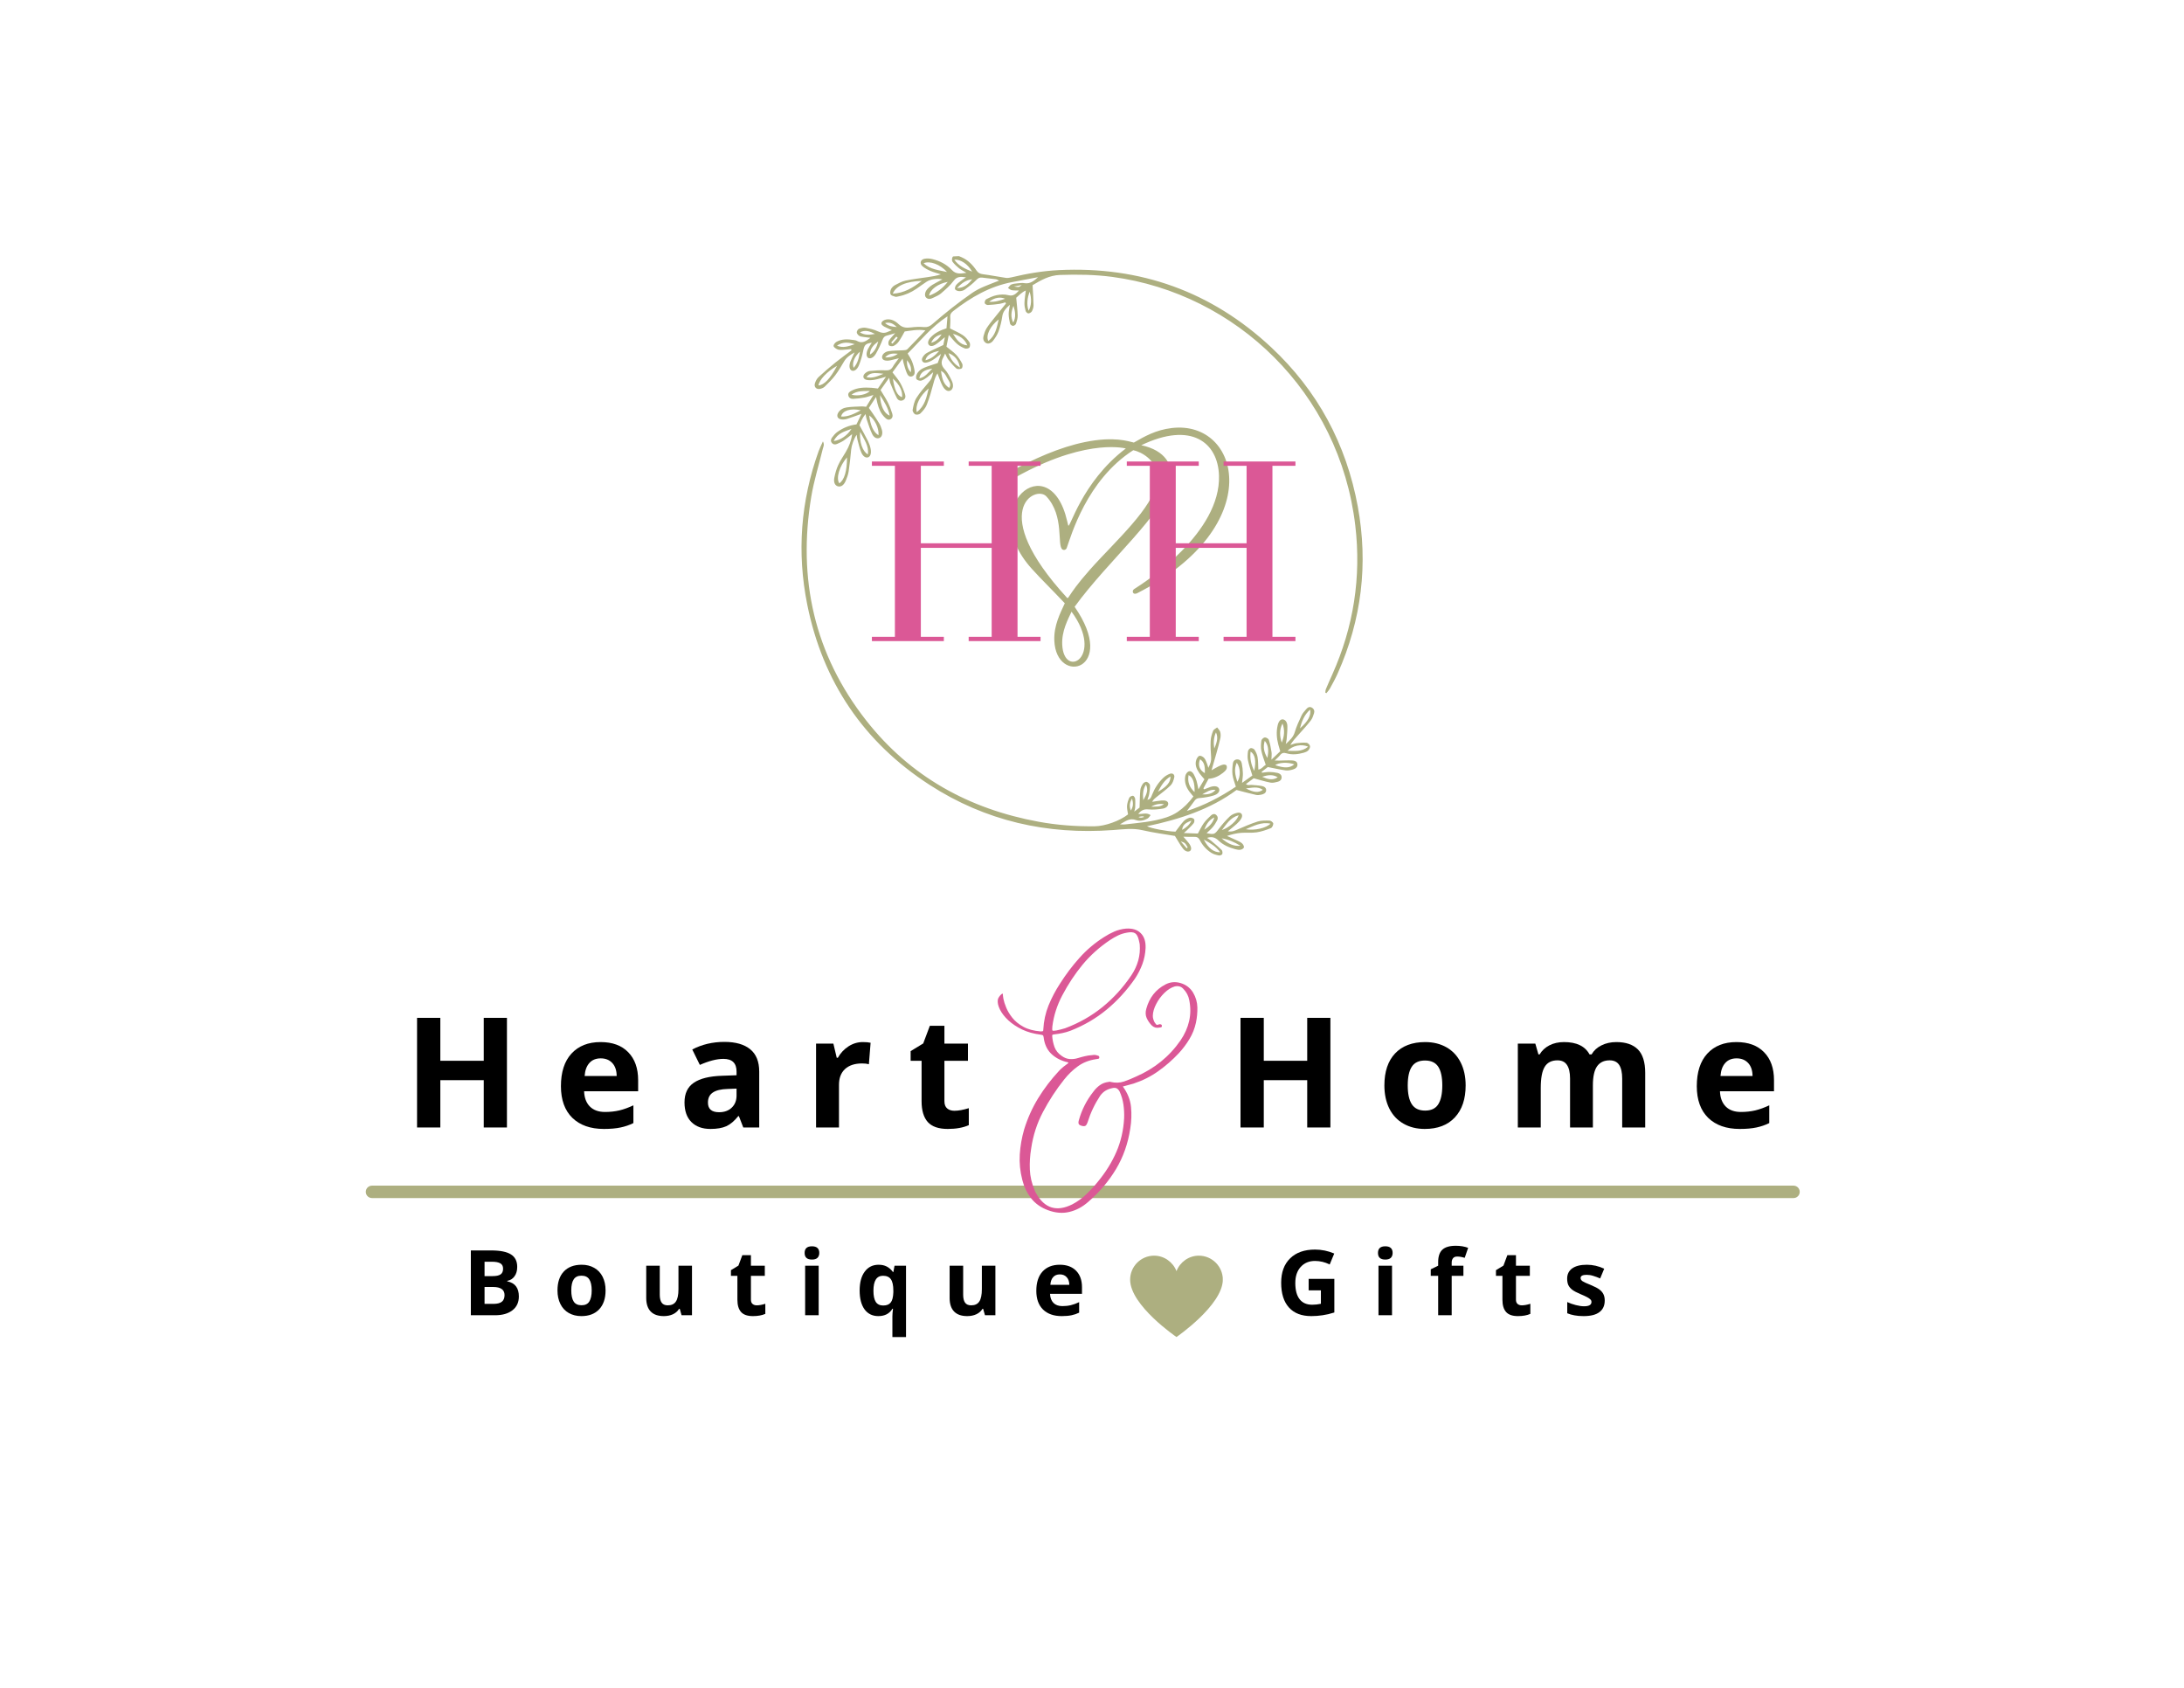 <svg xmlns="http://www.w3.org/2000/svg" xmlns:xlink="http://www.w3.org/1999/xlink" width="528" zoomAndPan="magnify" viewBox="0 0 396 306" height="408" preserveAspectRatio="xMidYMid meet" version="1.0"><defs><g/><clipPath id="520fa461de"><path d="M 204.914 227.648 L 221.742 227.648 L 221.742 242.398 L 204.914 242.398 Z M 204.914 227.648 " clip-rule="nonzero"/></clipPath><clipPath id="11955ad919"><path d="M 204.914 232 C 204.914 236.684 213.32 242.398 213.32 242.398 C 213.32 242.398 221.688 236.645 221.723 232 C 221.723 229.602 219.77 227.648 217.375 227.648 C 215.531 227.648 213.945 228.828 213.32 230.449 C 212.691 228.828 211.105 227.648 209.262 227.648 C 206.867 227.648 204.914 229.602 204.914 232 " clip-rule="nonzero"/></clipPath><clipPath id="dfd44525aa"><path d="M 147 46 L 248 46 L 248 126 L 147 126 Z M 147 46 " clip-rule="nonzero"/></clipPath><clipPath id="4ac270657a"><path d="M 250.758 153.633 L 147.391 158.941 L 141.699 48.086 L 245.062 42.777 Z M 250.758 153.633 " clip-rule="nonzero"/></clipPath><clipPath id="658cb856fb"><path d="M 250.758 153.633 L 147.391 158.941 L 141.699 48.086 L 245.062 42.777 Z M 250.758 153.633 " clip-rule="nonzero"/></clipPath><clipPath id="044fb4ee4e"><path d="M 145 80 L 239 80 L 239 156 L 145 156 Z M 145 80 " clip-rule="nonzero"/></clipPath><clipPath id="4a603cc0f7"><path d="M 250.758 153.633 L 147.391 158.941 L 141.699 48.086 L 245.062 42.777 Z M 250.758 153.633 " clip-rule="nonzero"/></clipPath><clipPath id="8d7ada3ccd"><path d="M 250.758 153.633 L 147.391 158.941 L 141.699 48.086 L 245.062 42.777 Z M 250.758 153.633 " clip-rule="nonzero"/></clipPath><clipPath id="bcedc97d15"><path d="M 179.949 77.164 L 223 77.164 L 223 121 L 179.949 121 Z M 179.949 77.164 " clip-rule="nonzero"/></clipPath></defs><rect x="-39.6" width="475.2" fill="#ffffff" y="-30.6" height="367.2" fill-opacity="1"/><rect x="-39.6" width="475.2" fill="#ffffff" y="-30.6" height="367.2" fill-opacity="1"/><g fill="#000000" fill-opacity="1"><g transform="translate(83.89, 238.449)"><g><path d="M 1.484 -11.75 L 5.141 -11.75 C 6.797 -11.75 8 -11.508 8.75 -11.031 C 9.508 -10.562 9.891 -9.805 9.891 -8.766 C 9.891 -8.066 9.723 -7.492 9.391 -7.047 C 9.066 -6.598 8.629 -6.328 8.078 -6.234 L 8.078 -6.156 C 8.828 -5.988 9.363 -5.676 9.688 -5.219 C 10.02 -4.77 10.188 -4.164 10.188 -3.406 C 10.188 -2.332 9.797 -1.492 9.016 -0.891 C 8.242 -0.297 7.195 0 5.875 0 L 1.484 0 Z M 3.969 -7.094 L 5.422 -7.094 C 6.086 -7.094 6.57 -7.195 6.875 -7.406 C 7.176 -7.613 7.328 -7.957 7.328 -8.438 C 7.328 -8.895 7.16 -9.219 6.828 -9.406 C 6.504 -9.602 5.988 -9.703 5.281 -9.703 L 3.969 -9.703 Z M 3.969 -5.125 L 3.969 -2.062 L 5.594 -2.062 C 6.281 -2.062 6.785 -2.191 7.109 -2.453 C 7.43 -2.711 7.594 -3.113 7.594 -3.656 C 7.594 -4.633 6.898 -5.125 5.516 -5.125 Z M 3.969 -5.125 "/></g></g></g><g fill="#000000" fill-opacity="1"><g transform="translate(100.349, 238.449)"><g><path d="M 3.234 -4.5 C 3.234 -3.613 3.379 -2.941 3.672 -2.484 C 3.961 -2.035 4.438 -1.812 5.094 -1.812 C 5.75 -1.812 6.219 -2.035 6.5 -2.484 C 6.789 -2.941 6.938 -3.613 6.938 -4.5 C 6.938 -5.395 6.789 -6.062 6.5 -6.5 C 6.219 -6.945 5.742 -7.172 5.078 -7.172 C 4.43 -7.172 3.961 -6.945 3.672 -6.5 C 3.379 -6.062 3.234 -5.395 3.234 -4.5 Z M 9.453 -4.5 C 9.453 -3.039 9.066 -1.898 8.297 -1.078 C 7.523 -0.254 6.445 0.156 5.062 0.156 C 4.207 0.156 3.445 -0.031 2.781 -0.406 C 2.125 -0.781 1.617 -1.32 1.266 -2.031 C 0.91 -2.738 0.734 -3.562 0.734 -4.5 C 0.734 -5.969 1.113 -7.109 1.875 -7.922 C 2.645 -8.742 3.727 -9.156 5.125 -9.156 C 5.977 -9.156 6.734 -8.969 7.391 -8.594 C 8.055 -8.219 8.566 -7.676 8.922 -6.969 C 9.273 -6.27 9.453 -5.445 9.453 -4.5 Z M 9.453 -4.5 "/></g></g></g><g fill="#000000" fill-opacity="1"><g transform="translate(115.94, 238.449)"><g><path d="M 7.641 0 L 7.312 -1.156 L 7.188 -1.156 C 6.926 -0.727 6.551 -0.398 6.062 -0.172 C 5.582 0.047 5.035 0.156 4.422 0.156 C 3.367 0.156 2.57 -0.125 2.031 -0.688 C 1.5 -1.25 1.234 -2.062 1.234 -3.125 L 1.234 -8.984 L 3.688 -8.984 L 3.688 -3.734 C 3.688 -3.086 3.801 -2.602 4.031 -2.281 C 4.258 -1.957 4.629 -1.797 5.141 -1.797 C 5.816 -1.797 6.305 -2.023 6.609 -2.484 C 6.922 -2.941 7.078 -3.695 7.078 -4.75 L 7.078 -8.984 L 9.531 -8.984 L 9.531 0 Z M 7.641 0 "/></g></g></g><g fill="#000000" fill-opacity="1"><g transform="translate(132.158, 238.449)"><g><path d="M 5.062 -1.797 C 5.5 -1.797 6.016 -1.891 6.609 -2.078 L 6.609 -0.25 C 6.004 0.02 5.254 0.156 4.359 0.156 C 3.379 0.156 2.664 -0.086 2.219 -0.578 C 1.77 -1.078 1.547 -1.82 1.547 -2.812 L 1.547 -7.141 L 0.375 -7.141 L 0.375 -8.172 L 1.734 -9 L 2.438 -10.891 L 4 -10.891 L 4 -8.984 L 6.516 -8.984 L 6.516 -7.141 L 4 -7.141 L 4 -2.812 C 4 -2.469 4.098 -2.211 4.297 -2.047 C 4.492 -1.879 4.75 -1.797 5.062 -1.797 Z M 5.062 -1.797 "/></g></g></g><g fill="#000000" fill-opacity="1"><g transform="translate(144.706, 238.449)"><g><path d="M 1.188 -11.297 C 1.188 -12.098 1.629 -12.5 2.516 -12.5 C 3.398 -12.5 3.844 -12.098 3.844 -11.297 C 3.844 -10.922 3.734 -10.625 3.516 -10.406 C 3.297 -10.195 2.961 -10.094 2.516 -10.094 C 1.629 -10.094 1.188 -10.492 1.188 -11.297 Z M 3.734 0 L 1.281 0 L 1.281 -8.984 L 3.734 -8.984 Z M 3.734 0 "/></g></g></g><g fill="#000000" fill-opacity="1"><g transform="translate(155.136, 238.449)"><g><path d="M 5 -1.766 C 5.625 -1.766 6.078 -1.941 6.359 -2.297 C 6.648 -2.648 6.812 -3.27 6.844 -4.156 L 6.844 -4.453 C 6.844 -5.422 6.691 -6.113 6.391 -6.531 C 6.098 -6.945 5.625 -7.156 4.969 -7.156 C 3.812 -7.156 3.234 -6.25 3.234 -4.438 C 3.234 -3.539 3.375 -2.867 3.656 -2.422 C 3.945 -1.984 4.395 -1.766 5 -1.766 Z M 4.125 0.156 C 3.062 0.156 2.227 -0.25 1.625 -1.062 C 1.031 -1.883 0.734 -3.02 0.734 -4.469 C 0.734 -5.938 1.039 -7.082 1.656 -7.906 C 2.27 -8.738 3.109 -9.156 4.172 -9.156 C 4.742 -9.156 5.238 -9.047 5.656 -8.828 C 6.082 -8.609 6.457 -8.273 6.781 -7.828 L 6.844 -7.828 L 7.062 -8.984 L 9.141 -8.984 L 9.141 3.953 L 6.672 3.953 L 6.672 0.188 C 6.672 -0.145 6.707 -0.598 6.781 -1.172 L 6.672 -1.172 C 6.41 -0.734 6.062 -0.398 5.625 -0.172 C 5.195 0.047 4.695 0.156 4.125 0.156 Z M 4.125 0.156 "/></g></g></g><g fill="#000000" fill-opacity="1"><g transform="translate(170.952, 238.449)"><g><path d="M 7.641 0 L 7.312 -1.156 L 7.188 -1.156 C 6.926 -0.727 6.551 -0.398 6.062 -0.172 C 5.582 0.047 5.035 0.156 4.422 0.156 C 3.367 0.156 2.57 -0.125 2.031 -0.688 C 1.5 -1.25 1.234 -2.062 1.234 -3.125 L 1.234 -8.984 L 3.688 -8.984 L 3.688 -3.734 C 3.688 -3.086 3.801 -2.602 4.031 -2.281 C 4.258 -1.957 4.629 -1.797 5.141 -1.797 C 5.816 -1.797 6.305 -2.023 6.609 -2.484 C 6.922 -2.941 7.078 -3.695 7.078 -4.75 L 7.078 -8.984 L 9.531 -8.984 L 9.531 0 Z M 7.641 0 "/></g></g></g><g fill="#000000" fill-opacity="1"><g transform="translate(187.17, 238.449)"><g><path d="M 5 -7.406 C 4.477 -7.406 4.07 -7.238 3.781 -6.906 C 3.488 -6.582 3.32 -6.117 3.281 -5.516 L 6.719 -5.516 C 6.707 -6.117 6.547 -6.582 6.234 -6.906 C 5.93 -7.238 5.52 -7.406 5 -7.406 Z M 5.344 0.156 C 3.906 0.156 2.773 -0.238 1.953 -1.031 C 1.141 -1.832 0.734 -2.961 0.734 -4.422 C 0.734 -5.93 1.109 -7.098 1.859 -7.922 C 2.617 -8.742 3.66 -9.156 4.984 -9.156 C 6.254 -9.156 7.242 -8.789 7.953 -8.062 C 8.66 -7.344 9.016 -6.344 9.016 -5.062 L 9.016 -3.875 L 3.219 -3.875 C 3.25 -3.176 3.457 -2.629 3.844 -2.234 C 4.227 -1.848 4.77 -1.656 5.469 -1.656 C 6.008 -1.656 6.52 -1.711 7 -1.828 C 7.477 -1.941 7.977 -2.125 8.5 -2.375 L 8.5 -0.469 C 8.07 -0.258 7.613 -0.102 7.125 0 C 6.645 0.102 6.051 0.156 5.344 0.156 Z M 5.344 0.156 "/></g></g></g><g fill="#000000" fill-opacity="1"><g transform="translate(202.296, 238.449)"><g/></g></g><g fill="#000000" fill-opacity="1"><g transform="translate(211.979, 238.449)"><g/></g></g><g fill="#000000" fill-opacity="1"><g transform="translate(221.662, 238.449)"><g/></g></g><g fill="#000000" fill-opacity="1"><g transform="translate(231.347, 238.449)"><g><path d="M 5.938 -6.594 L 10.594 -6.594 L 10.594 -0.5 C 9.844 -0.258 9.133 -0.094 8.469 0 C 7.801 0.102 7.117 0.156 6.422 0.156 C 4.648 0.156 3.297 -0.363 2.359 -1.406 C 1.422 -2.445 0.953 -3.941 0.953 -5.891 C 0.953 -7.785 1.492 -9.258 2.578 -10.312 C 3.66 -11.375 5.164 -11.906 7.094 -11.906 C 8.301 -11.906 9.461 -11.664 10.578 -11.188 L 9.75 -9.203 C 8.895 -9.629 8.004 -9.844 7.078 -9.844 C 6.004 -9.844 5.141 -9.477 4.484 -8.75 C 3.836 -8.031 3.516 -7.062 3.516 -5.844 C 3.516 -4.562 3.773 -3.582 4.297 -2.906 C 4.816 -2.238 5.578 -1.906 6.578 -1.906 C 7.098 -1.906 7.625 -1.961 8.156 -2.078 L 8.156 -4.516 L 5.938 -4.516 Z M 5.938 -6.594 "/></g></g></g><g fill="#000000" fill-opacity="1"><g transform="translate(248.665, 238.449)"><g><path d="M 1.188 -11.297 C 1.188 -12.098 1.629 -12.5 2.516 -12.5 C 3.398 -12.5 3.844 -12.098 3.844 -11.297 C 3.844 -10.922 3.734 -10.625 3.516 -10.406 C 3.297 -10.195 2.961 -10.094 2.516 -10.094 C 1.629 -10.094 1.188 -10.492 1.188 -11.297 Z M 3.734 0 L 1.281 0 L 1.281 -8.984 L 3.734 -8.984 Z M 3.734 0 "/></g></g></g><g fill="#000000" fill-opacity="1"><g transform="translate(259.094, 238.449)"><g><path d="M 6.25 -7.141 L 4.125 -7.141 L 4.125 0 L 1.672 0 L 1.672 -7.141 L 0.328 -7.141 L 0.328 -8.328 L 1.672 -8.984 L 1.672 -9.641 C 1.672 -10.66 1.922 -11.406 2.422 -11.875 C 2.93 -12.352 3.742 -12.594 4.859 -12.594 C 5.703 -12.594 6.453 -12.469 7.109 -12.219 L 6.484 -10.406 C 5.992 -10.562 5.539 -10.641 5.125 -10.641 C 4.77 -10.641 4.516 -10.535 4.359 -10.328 C 4.203 -10.129 4.125 -9.867 4.125 -9.547 L 4.125 -8.984 L 6.25 -8.984 Z M 6.25 -7.141 "/></g></g></g><g fill="#000000" fill-opacity="1"><g transform="translate(270.872, 238.449)"><g><path d="M 5.062 -1.797 C 5.5 -1.797 6.016 -1.891 6.609 -2.078 L 6.609 -0.25 C 6.004 0.02 5.254 0.156 4.359 0.156 C 3.379 0.156 2.664 -0.086 2.219 -0.578 C 1.77 -1.078 1.547 -1.82 1.547 -2.812 L 1.547 -7.141 L 0.375 -7.141 L 0.375 -8.172 L 1.734 -9 L 2.438 -10.891 L 4 -10.891 L 4 -8.984 L 6.516 -8.984 L 6.516 -7.141 L 4 -7.141 L 4 -2.812 C 4 -2.469 4.098 -2.211 4.297 -2.047 C 4.492 -1.879 4.75 -1.797 5.062 -1.797 Z M 5.062 -1.797 "/></g></g></g><g fill="#000000" fill-opacity="1"><g transform="translate(283.421, 238.449)"><g><path d="M 7.547 -2.672 C 7.547 -1.742 7.223 -1.039 6.578 -0.562 C 5.941 -0.082 4.988 0.156 3.719 0.156 C 3.062 0.156 2.504 0.109 2.047 0.016 C 1.586 -0.066 1.156 -0.191 0.75 -0.359 L 0.75 -2.391 C 1.207 -2.172 1.723 -1.988 2.297 -1.844 C 2.867 -1.695 3.367 -1.625 3.797 -1.625 C 4.691 -1.625 5.141 -1.883 5.141 -2.406 C 5.141 -2.594 5.078 -2.742 4.953 -2.859 C 4.836 -2.984 4.633 -3.125 4.344 -3.281 C 4.051 -3.438 3.664 -3.613 3.188 -3.812 C 2.5 -4.102 1.992 -4.367 1.672 -4.609 C 1.348 -4.859 1.109 -5.141 0.953 -5.453 C 0.805 -5.773 0.734 -6.172 0.734 -6.641 C 0.734 -7.441 1.039 -8.062 1.656 -8.5 C 2.281 -8.938 3.16 -9.156 4.297 -9.156 C 5.379 -9.156 6.43 -8.914 7.453 -8.438 L 6.719 -6.672 C 6.27 -6.867 5.848 -7.023 5.453 -7.141 C 5.066 -7.266 4.672 -7.328 4.266 -7.328 C 3.535 -7.328 3.172 -7.133 3.172 -6.75 C 3.172 -6.531 3.285 -6.336 3.516 -6.172 C 3.754 -6.016 4.266 -5.781 5.047 -5.469 C 5.754 -5.176 6.27 -4.906 6.594 -4.656 C 6.914 -4.414 7.156 -4.133 7.312 -3.812 C 7.469 -3.488 7.547 -3.109 7.547 -2.672 Z M 7.547 -2.672 "/></g></g></g><g clip-path="url(#520fa461de)"><g clip-path="url(#11955ad919)"><path fill="#adaf80" d="M 204.914 227.648 L 221.711 227.648 L 221.711 242.398 L 204.914 242.398 Z M 204.914 227.648 " fill-opacity="1" fill-rule="nonzero"/></g></g><g clip-path="url(#dfd44525aa)"><g clip-path="url(#4ac270657a)"><g clip-path="url(#658cb856fb)"><path fill="#adaf80" d="M 154.316 63.285 C 153.805 63.336 153.293 63.406 152.781 63.43 C 152.469 63.445 152.125 63.461 151.852 63.34 C 151.562 63.215 151.16 62.949 151.141 62.715 C 151.121 62.473 151.441 62.094 151.707 61.949 C 152.672 61.43 153.727 61.48 154.773 61.641 C 154.98 61.672 155.203 61.699 155.379 61.801 C 156.309 62.344 157 61.871 157.828 61.25 C 157.312 61.188 156.941 61.152 156.574 61.09 C 156.301 61.047 155.996 61.02 155.781 60.875 C 155.574 60.742 155.352 60.461 155.348 60.242 C 155.348 60.023 155.559 59.68 155.758 59.602 C 156.133 59.457 156.586 59.363 156.973 59.43 C 157.723 59.566 158.488 59.746 159.168 60.066 C 159.824 60.375 160.402 60.457 161.039 60.133 C 161.227 60.039 161.426 59.977 161.723 59.859 C 161.215 59.625 160.773 59.449 160.359 59.227 C 160.047 59.062 159.68 58.797 159.863 58.426 C 159.984 58.18 160.375 57.98 160.676 57.926 C 161.578 57.766 162.344 58.203 162.949 58.777 C 163.613 59.406 164.305 59.469 165.141 59.363 C 165.93 59.262 166.746 59.23 167.539 59.301 C 168.164 59.355 168.586 59.16 169.039 58.773 C 171.359 56.766 173.75 54.844 176.285 53.098 C 177.637 52.172 179.148 51.672 180.633 51.074 C 180.762 51.023 180.891 50.98 181.164 50.887 C 180.891 50.762 180.738 50.645 180.574 50.625 C 179.742 50.512 178.91 50.434 178.078 50.328 C 177.625 50.27 177.34 50.426 177.008 50.773 C 176.387 51.418 175.66 51.973 174.938 52.5 C 174.672 52.695 174.281 52.785 173.949 52.785 C 173.676 52.785 173.27 52.641 173.172 52.441 C 173.078 52.246 173.227 51.832 173.402 51.633 C 173.691 51.293 174.086 51.043 174.445 50.766 C 174.633 50.625 174.832 50.5 175.156 50.277 C 174.199 50.152 173.52 50.09 172.914 50.91 C 172.285 51.77 171.438 52.48 170.625 53.191 C 170.242 53.527 169.734 53.73 169.266 53.957 C 168.82 54.172 168.34 54.367 167.91 53.938 C 167.613 53.648 167.668 53 168.078 52.492 C 168.359 52.152 168.723 51.855 169.098 51.617 C 169.656 51.266 170.258 50.984 170.871 50.656 C 169.957 50.438 168.719 50.613 168.012 51.074 C 167.398 51.473 166.809 51.914 166.207 52.328 C 165.219 53.012 164.141 53.488 162.957 53.723 C 162.754 53.762 162.527 53.848 162.344 53.797 C 162.031 53.711 161.613 53.605 161.484 53.371 C 161.352 53.129 161.426 52.684 161.562 52.406 C 161.707 52.113 161.996 51.84 162.293 51.684 C 162.902 51.359 163.535 51.012 164.203 50.871 C 165.527 50.59 166.883 50.441 168.227 50.238 C 169.016 50.121 169.805 50.008 170.602 49.734 C 169.984 49.543 169.348 49.395 168.758 49.141 C 168.223 48.91 167.672 48.633 167.242 48.25 C 166.695 47.766 166.902 47.055 167.621 46.914 C 168.082 46.824 168.598 46.859 169.059 46.973 C 170.406 47.301 171.645 47.938 172.582 48.938 C 173.348 49.758 174.133 49.617 175.223 49.461 C 174.652 49.113 174.223 48.902 173.859 48.609 C 173.434 48.262 173.016 47.875 172.699 47.434 C 172.562 47.238 172.598 46.801 172.73 46.578 C 172.828 46.41 173.215 46.336 173.465 46.352 C 173.766 46.371 174.066 46.508 174.352 46.633 C 175.512 47.141 176.363 48.016 177.055 49.039 C 177.363 49.496 177.711 49.648 178.242 49.719 C 179.621 49.891 180.984 50.172 182.363 50.375 C 182.691 50.422 183.051 50.367 183.379 50.285 C 186.199 49.605 189.055 49.117 191.957 48.973 C 206.762 48.242 219.668 52.859 230.496 62.969 C 238.898 70.812 244.102 80.504 246.188 91.805 C 248.117 102.258 246.883 112.375 242.547 122.094 C 242.137 123.016 241.645 123.902 241.16 124.789 C 240.984 125.109 240.723 125.379 240.504 125.672 C 240.438 125.641 240.371 125.605 240.305 125.574 C 240.336 125.363 240.324 125.133 240.406 124.945 C 240.781 124.043 241.18 123.148 241.578 122.258 C 245.43 113.645 246.844 104.629 245.738 95.277 C 242.887 71.086 224.09 53.207 201.699 50.203 C 198.543 49.781 195.375 49.738 192.191 49.848 C 190.273 49.914 188.738 50.797 187.227 51.703 C 187.293 52.973 187.379 54.152 187.398 55.328 C 187.406 55.695 187.281 56.094 187.109 56.422 C 187.004 56.621 186.691 56.809 186.465 56.82 C 186.301 56.828 186.02 56.566 185.969 56.379 C 185.836 55.914 185.738 55.422 185.754 54.941 C 185.773 54.219 185.902 53.496 185.996 52.664 C 185.238 52.992 184.762 53.562 184.258 53.98 C 184.359 55.113 184.496 56.152 184.523 57.191 C 184.535 57.695 184.379 58.219 184.215 58.703 C 184.152 58.883 183.852 59.086 183.668 59.082 C 183.48 59.074 183.184 58.852 183.141 58.672 C 183 58.105 182.898 57.516 182.891 56.934 C 182.883 56.422 183.02 55.906 183.113 55.25 C 182.402 55.902 181.859 56.445 181.73 57.359 C 181.602 58.285 181.363 59.211 181.051 60.094 C 180.832 60.699 180.449 61.27 180.051 61.789 C 179.672 62.277 179.109 62.402 178.758 62.172 C 178.281 61.863 178.203 61.375 178.344 60.875 C 178.477 60.41 178.629 59.93 178.879 59.523 C 179.266 58.906 179.734 58.336 180.191 57.766 C 180.918 56.844 181.664 55.934 182.402 55.023 C 182.363 54.953 182.328 54.883 182.289 54.812 C 181.949 54.906 181.613 55.035 181.27 55.082 C 180.547 55.184 179.82 55.27 179.094 55.297 C 178.902 55.305 178.559 55.086 178.543 54.945 C 178.516 54.719 178.645 54.344 178.82 54.254 C 179.434 53.945 180.078 53.633 180.742 53.508 C 181.418 53.379 182.168 53.336 182.816 53.512 C 183.715 53.754 184.168 53.305 184.762 52.672 C 184.234 52.652 183.82 52.68 183.43 52.602 C 183.191 52.559 182.988 52.348 182.77 52.211 C 182.961 51.996 183.113 51.695 183.355 51.586 C 183.695 51.438 184.098 51.406 184.477 51.367 C 184.895 51.324 185.324 51.266 185.73 51.332 C 186.773 51.512 187.488 50.918 188.219 50.25 C 186.66 50.543 185.105 50.844 183.547 51.137 C 179.496 51.898 176.055 53.895 172.852 56.383 C 172.461 56.688 172.254 56.977 172.297 57.512 C 172.355 58.199 172.273 58.902 172.254 59.543 C 173.07 59.961 173.875 60.297 174.586 60.77 C 175.062 61.09 175.461 61.57 175.781 62.051 C 175.934 62.281 175.926 62.758 175.781 62.992 C 175.676 63.168 175.184 63.266 174.949 63.172 C 174.441 62.977 173.938 62.695 173.531 62.34 C 173.016 61.895 172.598 61.336 172.035 60.711 C 171.875 61.504 171.746 62.172 171.609 62.852 C 172.223 63.352 172.863 63.785 173.387 64.336 C 173.828 64.805 174.18 65.383 174.477 65.965 C 174.586 66.184 174.52 66.707 174.363 66.797 C 174.117 66.941 173.609 66.969 173.418 66.809 C 172.871 66.34 172.402 65.77 171.953 65.203 C 171.723 64.91 171.594 64.539 171.367 64.094 C 171.219 64.41 171.137 64.621 171.023 64.816 C 170.574 65.609 170.652 66.262 171.309 66.969 C 171.84 67.543 172.211 68.293 172.562 69.008 C 172.961 69.824 172.828 70.539 172.34 70.801 C 171.883 71.047 171.328 70.773 170.883 69.93 C 170.523 69.238 170.293 68.477 169.98 67.688 C 169.613 68.258 169.418 68.859 169.254 69.5 C 168.91 70.809 168.535 72.121 168.043 73.379 C 167.816 73.973 167.34 74.5 166.883 74.961 C 166.691 75.152 166.191 75.238 165.949 75.125 C 165.703 75.012 165.434 74.559 165.477 74.309 C 165.613 73.566 165.77 72.773 166.16 72.152 C 166.785 71.156 167.586 70.266 168.348 69.359 C 168.859 68.75 168.977 68.59 169.199 67.48 C 168.773 67.848 168.461 68.156 168.105 68.41 C 167.77 68.648 167.41 68.906 167.023 69.008 C 166.777 69.074 166.387 68.949 166.203 68.77 C 166.066 68.637 166.09 68.238 166.172 68.008 C 166.414 67.348 166.957 66.93 167.57 66.668 C 168.336 66.344 169.145 66.121 170.023 65.82 C 170.18 65.395 170.367 64.883 170.633 64.16 C 169.988 64.637 169.547 65.012 169.059 65.305 C 168.707 65.516 168.305 65.691 167.906 65.75 C 167.312 65.84 166.977 65.344 167.266 64.812 C 167.445 64.492 167.727 64.168 168.043 63.996 C 168.957 63.504 169.91 63.086 171.039 62.551 C 171.094 62.277 171.195 61.781 171.324 61.133 C 170.703 61.633 170.242 62.059 169.73 62.406 C 169.109 62.824 168.648 62.824 168.406 62.508 C 168.164 62.199 168.273 61.688 168.723 61.191 C 169.473 60.371 170.438 59.895 171.617 59.52 C 171.668 58.887 171.727 58.215 171.797 57.348 C 168.879 59.246 166.875 61.805 164.574 64.094 C 164.855 64.586 165.164 65.02 165.352 65.496 C 165.57 66.039 165.734 66.617 165.824 67.195 C 165.891 67.602 165.832 68.094 165.336 68.238 C 164.824 68.391 164.562 67.977 164.406 67.594 C 164.18 67.047 164.031 66.473 163.859 65.906 C 163.793 65.688 163.754 65.457 163.656 65.016 C 162.973 65.941 162.406 66.715 161.824 67.508 C 162.324 68.172 162.84 68.746 163.215 69.398 C 163.594 70.055 163.875 70.777 164.109 71.496 C 164.238 71.895 164.18 72.363 163.703 72.57 C 163.238 72.773 162.816 72.539 162.625 72.168 C 162.176 71.309 161.82 70.406 161.449 69.512 C 161.348 69.27 161.328 68.992 161.223 68.496 C 160.621 69.348 160.152 70.012 159.66 70.711 C 160.117 71.48 160.602 72.203 160.992 72.973 C 161.32 73.621 161.578 74.312 161.789 75.008 C 161.902 75.367 161.863 75.801 161.445 76.012 C 161.02 76.223 160.699 75.945 160.43 75.68 C 159.703 74.977 159.336 74.074 159.094 73.113 C 159.016 72.816 158.961 72.516 158.84 71.965 C 158.336 72.734 157.953 73.324 157.543 73.953 C 157.766 74.273 157.969 74.547 158.16 74.832 C 158.586 75.469 159.027 76.098 159.418 76.758 C 159.629 77.113 159.785 77.516 159.898 77.914 C 160.098 78.609 159.902 79.211 159.477 79.391 C 159.016 79.59 158.465 79.375 158.137 78.684 C 157.738 77.84 157.465 76.938 157.156 76.055 C 157.066 75.801 157.035 75.523 156.941 75.066 C 156.34 75.773 156.094 76.465 155.836 77.082 C 156.387 78.098 156.918 79.039 157.398 80.004 C 157.613 80.438 157.777 80.91 157.867 81.383 C 158.031 82.219 157.801 82.809 157.352 82.926 C 156.934 83.035 156.438 82.719 156.141 81.965 C 155.844 81.23 155.668 80.441 155.461 79.672 C 155.391 79.414 155.383 79.137 155.34 78.82 C 154.824 79.504 154.406 80.746 154.332 81.527 C 154.207 82.844 154.07 84.164 153.875 85.473 C 153.785 86.051 153.578 86.621 153.348 87.164 C 153.004 87.977 152.496 88.305 151.949 88.172 C 151.41 88.043 151.109 87.469 151.281 86.609 C 151.434 85.828 151.652 85.043 151.98 84.324 C 152.355 83.504 152.875 82.746 153.34 81.969 C 153.98 80.895 154.367 79.84 154.504 78.707 C 153.977 79.117 153.508 79.52 152.996 79.859 C 152.625 80.109 152.203 80.293 151.793 80.477 C 151.449 80.629 151.105 80.621 150.84 80.305 C 150.562 79.98 150.656 79.609 150.859 79.332 C 151.141 78.945 151.465 78.559 151.855 78.289 C 152.863 77.582 153.984 77.102 155.293 76.941 C 155.574 76.355 155.867 75.738 156.211 75.027 C 155.246 75.367 154.414 75.684 153.566 75.949 C 153.242 76.047 152.871 76.082 152.539 76.035 C 151.855 75.941 151.629 75.395 151.996 74.801 C 152.355 74.223 152.945 73.945 153.566 73.855 C 154.457 73.727 155.367 73.723 156.273 73.68 C 156.508 73.672 156.75 73.723 157.047 73.75 C 157.445 73.105 157.84 72.461 158.371 71.605 C 157.672 71.812 157.223 71.988 156.754 72.07 C 156.07 72.191 155.379 72.281 154.688 72.312 C 154.293 72.328 153.914 72.145 153.82 71.703 C 153.719 71.238 154.062 71.004 154.41 70.824 C 155.543 70.238 156.762 70.227 157.988 70.301 C 158.371 70.324 158.746 70.391 159.176 70.441 C 159.633 69.773 160.078 69.129 160.648 68.305 C 159.816 68.531 159.223 68.734 158.613 68.844 C 158.145 68.926 157.633 68.969 157.168 68.883 C 156.469 68.75 156.332 68.125 156.883 67.656 C 157.113 67.461 157.422 67.281 157.711 67.254 C 158.645 67.168 159.586 67.086 160.516 67.141 C 161.148 67.176 161.562 67.055 161.887 66.488 C 162.156 66.008 162.523 65.582 162.977 64.953 C 162.348 65.109 161.91 65.227 161.469 65.32 C 160.68 65.488 160.109 65.344 159.969 64.957 C 159.793 64.484 160.254 63.824 161.07 63.676 C 161.949 63.52 162.867 63.566 163.766 63.504 C 164.02 63.484 164.352 63.477 164.508 63.324 C 165.586 62.246 166.625 61.129 167.797 59.898 C 166.383 59.68 165.203 59.938 164.039 60.094 C 163.672 60.73 163.359 61.359 162.957 61.922 C 162.727 62.25 162.387 62.543 162.027 62.711 C 161.801 62.82 161.34 62.773 161.184 62.605 C 161.039 62.449 161.047 61.984 161.176 61.766 C 161.438 61.332 161.824 60.973 162.316 60.398 C 161.668 60.59 161.227 60.734 160.777 60.848 C 160.363 60.949 160.176 61.195 160.02 61.598 C 159.676 62.469 159.281 63.328 158.809 64.137 C 158.402 64.832 157.84 65.082 157.469 64.91 C 157.066 64.719 157.004 64.031 157.367 63.293 C 157.562 62.891 157.828 62.52 158.074 62.125 C 156.914 62.301 156.73 62.539 156.508 63.629 C 156.328 64.512 156.078 65.395 155.738 66.227 C 155.41 67.039 154.848 67.367 154.434 67.184 C 154.016 66.992 153.895 66.336 154.188 65.574 C 154.383 65.062 154.641 64.57 154.957 63.887 C 154.113 64.375 153.484 64.793 153.066 65.5 C 152.547 66.371 152.043 67.254 151.43 68.055 C 150.867 68.797 150.188 69.457 149.52 70.113 C 149.309 70.316 148.977 70.441 148.68 70.504 C 148.031 70.637 147.562 70.16 147.754 69.52 C 147.879 69.102 148.105 68.656 148.422 68.363 C 149.414 67.441 150.449 66.562 151.504 65.707 C 152.445 64.945 153.438 64.238 154.402 63.508 C 154.375 63.434 154.348 63.359 154.316 63.285 Z M 161.879 53.246 C 163.957 53.125 165.5 52.184 167.133 50.926 C 164.352 50.992 162.418 51.816 161.879 53.246 Z M 152.18 87.621 C 153.098 87.027 153.586 85.387 153.578 82.926 C 152.203 84.488 151.547 86.695 152.18 87.621 Z M 168.383 70.422 C 166.785 71.758 165.945 73.434 166.223 74.723 C 167.707 73.605 168.008 72 168.383 70.422 Z M 181.086 57.906 C 179.527 59.113 178.703 60.809 179.191 61.812 C 180.5 60.852 180.719 59.445 181.086 57.906 Z M 171.711 49.309 C 170.469 47.934 168.609 47.227 167.461 47.727 C 168.688 48.879 170.238 48.973 171.711 49.309 Z M 151.773 66.324 C 149.961 67.34 148.531 68.875 148.406 69.883 C 149.445 69.789 150.527 68.668 151.773 66.324 Z M 155.957 78.281 C 155.793 80.117 156.41 81.879 157.367 82.379 C 157.574 80.801 156.676 79.699 155.957 78.281 Z M 159.285 78.906 C 159.422 77.684 158.602 75.992 157.602 75.32 C 157.828 77.141 158.371 78.344 159.285 78.906 Z M 156.086 74.391 C 154.242 73.949 152.723 74.449 152.512 75.516 C 153.793 75.59 154.848 75.027 156.086 74.391 Z M 171.848 51.102 C 170.105 51.418 168.609 52.504 168.465 53.605 C 169.859 53.098 170.91 52.273 171.848 51.102 Z M 161.898 68.637 C 162.184 70.715 162.719 71.766 163.57 72.008 C 163.676 70.895 163.125 69.75 161.898 68.637 Z M 151.172 79.961 C 152.402 79.805 153.629 78.957 154.383 77.762 C 153.191 78.211 151.887 78.477 151.172 79.961 Z M 159.566 71.633 C 159.621 73.555 160.312 74.98 161.316 75.344 C 161.066 73.984 160.375 72.91 159.566 71.633 Z M 172.09 70.332 C 172.574 69.66 172.082 69.141 171.805 68.629 C 171.27 67.637 171.145 67.527 170.621 67.234 C 170.852 68.984 171.172 69.672 172.09 70.332 Z M 172.793 60.52 C 173.426 61.508 174.047 62.52 175.395 62.613 C 174.918 61.422 173.953 60.848 172.793 60.52 Z M 173.031 47.074 C 173.836 48.223 174.957 48.727 176.266 49.246 C 175.453 47.848 174.199 47.008 173.031 47.074 Z M 151.762 62.668 C 152.879 63.172 153.922 62.738 154.973 62.406 C 153.863 62.035 152.777 61.945 151.762 62.668 Z M 174.066 66.633 C 173.832 65.301 173.113 64.453 171.98 64.023 C 172.371 65.094 172.914 65.961 174.066 66.633 Z M 154.395 71.547 C 155.465 71.879 157.125 71.539 157.719 70.891 C 156.586 70.918 155.473 70.777 154.395 71.547 Z M 160.18 67.77 C 158.293 67.496 157.672 67.625 157.098 68.375 C 158.254 68.645 159.207 68.164 160.18 67.77 Z M 183.715 58.488 C 184.262 57.48 184.074 56.465 183.766 55.449 C 183.355 56.449 183.207 57.453 183.715 58.488 Z M 169.039 66.84 C 167.57 67.023 166.848 67.566 166.695 68.598 C 167.797 68.383 168.324 67.48 169.039 66.84 Z M 176.281 50.641 C 175.188 50.746 174.383 51.309 173.531 52.234 C 174.906 52.176 175.621 51.449 176.281 50.641 Z M 186.68 52.883 C 186.301 53.992 186.094 55.09 186.5 56.336 C 187.02 55.48 187.094 54.113 186.68 52.883 Z M 170.289 63.621 C 168.832 63.875 167.949 64.469 167.801 65.312 C 168.852 65.074 169.566 64.438 170.289 63.621 Z M 155.926 63.746 C 154.898 64.684 154.441 65.828 154.781 66.688 C 155.543 65.84 155.742 64.852 155.926 63.746 Z M 155.922 60.258 C 156.781 60.793 157.707 60.727 158.648 60.539 C 157.785 60.098 156.914 59.727 155.922 60.258 Z M 157.738 64.293 C 158.637 63.738 158.992 62.848 159.246 61.895 C 158.434 62.496 157.742 63.172 157.738 64.293 Z M 182.246 54.164 C 181.316 53.773 180.32 53.953 179.344 54.703 C 180.41 54.797 181.297 54.484 182.246 54.164 Z M 165.133 67.488 C 165.332 66.617 164.969 65.938 164.461 65.305 C 164.398 66.117 164.562 66.859 165.133 67.488 Z M 170.738 60.617 C 169.922 60.828 169.246 61.207 168.836 62.141 C 169.805 61.895 170.301 61.289 170.738 60.617 Z M 160.484 64.797 C 161.492 64.832 162.18 64.602 162.793 64.133 C 162.016 64.082 161.223 63.98 160.484 64.797 Z M 160.477 58.574 C 161.109 59.125 161.762 59.234 162.605 59.293 C 161.953 58.668 161.375 58.34 160.477 58.574 Z M 162.773 61.242 C 162.688 61.168 162.605 61.098 162.52 61.027 C 162.207 61.387 161.895 61.742 161.582 62.102 C 161.664 62.172 161.742 62.238 161.82 62.309 C 162.137 61.953 162.457 61.598 162.773 61.242 Z M 183.836 51.934 C 184.75 52.094 184.75 52.094 185.262 51.68 C 184.746 51.773 184.293 51.852 183.836 51.934 Z M 183.836 51.934 " fill-opacity="1" fill-rule="evenodd"/></g></g></g><g clip-path="url(#044fb4ee4e)"><g clip-path="url(#4a603cc0f7)"><g clip-path="url(#8d7ada3ccd)"><path fill="#adaf80" d="M 204.535 147.648 C 204.465 147.137 204.32 146.617 204.352 146.105 C 204.387 145.605 204.551 145.094 204.762 144.629 C 204.848 144.438 205.195 144.27 205.426 144.266 C 205.562 144.262 205.801 144.598 205.82 144.797 C 205.875 145.34 205.844 145.895 205.828 146.445 C 205.824 146.605 205.754 146.762 205.66 147.145 C 206.152 146.77 206.469 146.527 206.625 146.406 C 206.668 145.227 206.668 144.223 206.762 143.227 C 206.801 142.832 207.008 142.422 207.234 142.086 C 207.363 141.895 207.73 141.691 207.914 141.746 C 208.16 141.82 208.496 142.125 208.512 142.352 C 208.551 142.895 208.449 143.449 208.359 143.996 C 208.309 144.32 208.168 144.629 208.047 145.008 C 208.664 144.883 208.742 144.453 208.895 144.078 C 209.352 142.926 210.016 141.902 210.902 141.043 C 211.238 140.715 211.68 140.445 212.121 140.281 C 212.605 140.098 213.02 140.414 212.918 140.914 C 212.809 141.438 212.609 142.035 212.25 142.395 C 211.461 143.172 210.543 143.816 209.68 144.516 C 209.398 144.742 209.109 144.965 208.91 145.367 C 209.469 145.285 210.027 145.176 210.59 145.125 C 211.348 145.059 211.75 145.25 211.816 145.633 C 211.879 146.008 211.543 146.473 210.879 146.59 C 210 146.738 209.082 146.828 208.199 146.738 C 207.391 146.656 206.895 146.938 206.375 147.566 C 207.148 147.637 207.855 147.246 208.629 147.781 C 208.43 148.012 208.305 148.258 208.102 148.375 C 207.441 148.758 206.664 148.93 205.98 148.676 C 204.879 148.262 204.133 148.836 203.074 149.449 C 203.523 149.461 203.742 149.496 203.953 149.469 C 206.48 149.168 209.035 149 211.469 148.191 C 212.184 147.949 212.898 147.629 213.52 147.207 C 214.617 146.461 215.555 145.523 216.387 144.398 C 216.129 144.086 215.879 143.809 215.656 143.512 C 215.027 142.664 214.707 141.711 214.922 140.664 C 214.98 140.367 215.223 140.004 215.48 139.875 C 215.879 139.68 216.23 139.992 216.426 140.328 C 216.652 140.715 216.824 141.141 216.957 141.57 C 217.094 141.996 217.156 142.449 217.297 143.113 C 217.719 142.406 218.043 141.855 218.383 141.277 C 218.07 140.902 217.758 140.578 217.5 140.215 C 216.984 139.48 216.609 138.684 216.902 137.77 C 216.996 137.477 217.246 137.078 217.488 137.027 C 217.742 136.973 218.16 137.203 218.355 137.434 C 218.613 137.738 218.727 138.164 218.891 138.543 C 218.957 138.695 218.988 138.863 219.09 139.207 C 219.48 138.484 219.656 137.914 219.602 137.238 C 219.523 136.266 219.465 135.285 219.516 134.316 C 219.543 133.703 219.727 133.078 219.957 132.504 C 220.062 132.238 220.441 132.086 220.695 131.883 C 220.887 132.152 221.164 132.398 221.25 132.699 C 221.348 133.055 221.348 133.473 221.27 133.836 C 221.07 134.754 220.812 135.656 220.562 136.559 C 220.297 137.52 220.012 138.477 219.672 139.648 C 220.254 139.324 220.598 139.109 220.965 138.93 C 221.242 138.797 221.539 138.668 221.84 138.617 C 222.02 138.586 222.332 138.66 222.391 138.781 C 222.477 138.969 222.473 139.273 222.371 139.453 C 222.223 139.715 221.977 139.941 221.734 140.129 C 220.977 140.719 220.137 141.125 219.137 141.188 C 218.816 141.777 218.508 142.352 218.199 142.926 C 218.242 142.988 218.285 143.047 218.328 143.109 C 218.699 142.969 219.066 142.816 219.438 142.684 C 220.215 142.414 220.848 142.535 221.031 142.977 C 221.227 143.441 220.895 143.965 220.055 144.219 C 219.266 144.461 218.43 144.605 217.605 144.672 C 217.184 144.703 216.887 144.77 216.637 145.117 C 216.137 145.816 215.609 146.492 215.203 147.027 C 218.238 146.07 221.25 144.527 224.082 142.621 C 223.859 141.852 223.57 141.164 223.477 140.449 C 223.387 139.777 223.453 139.066 223.547 138.387 C 223.598 138.004 223.875 137.68 224.336 137.676 C 224.789 137.672 225.07 137.973 225.148 138.359 C 225.273 138.969 225.344 139.594 225.359 140.215 C 225.375 140.727 225.273 141.238 225.207 141.934 C 225.922 141.422 226.508 141.008 227.074 140.602 C 226.789 139.641 226.469 138.758 226.281 137.852 C 226.168 137.32 226.215 136.742 226.285 136.199 C 226.312 135.98 226.578 135.672 226.781 135.633 C 226.992 135.59 227.363 135.754 227.48 135.941 C 227.73 136.348 227.953 136.812 228.023 137.277 C 228.141 137.992 228.121 138.73 228.16 139.523 C 228.77 139.438 229.043 138.922 229.504 138.668 C 229.215 137.766 228.879 136.957 228.707 136.113 C 228.586 135.52 228.625 134.871 228.711 134.266 C 228.742 134.039 229.098 133.719 229.328 133.695 C 229.566 133.676 229.988 133.914 230.059 134.125 C 230.293 134.844 230.43 135.598 230.551 136.348 C 230.613 136.711 230.547 137.094 230.535 137.727 C 231.156 137.133 231.617 136.691 232.133 136.199 C 232.016 135.793 231.891 135.398 231.785 135.004 C 231.477 133.84 231.391 132.66 231.668 131.484 C 231.844 130.727 232.211 130.363 232.629 130.422 C 233.055 130.484 233.41 130.93 233.426 131.637 C 233.445 132.434 233.352 133.23 233.293 134.031 C 233.273 134.262 233.207 134.488 233.133 134.891 C 233.906 134.18 234.508 133.621 234.773 132.715 C 235.078 131.684 235.539 130.691 235.996 129.715 C 236.199 129.285 236.547 128.914 236.863 128.543 C 237.129 128.23 237.484 128.059 237.883 128.301 C 238.254 128.523 238.387 128.906 238.262 129.301 C 238.117 129.762 237.957 130.254 237.668 130.625 C 236.984 131.504 236.227 132.324 235.484 133.156 C 234.957 133.75 234.402 134.324 233.953 135.066 C 234.324 134.953 234.688 134.789 235.07 134.738 C 235.684 134.664 236.312 134.605 236.926 134.664 C 237.156 134.684 237.484 135.023 237.531 135.266 C 237.578 135.508 237.395 135.867 237.199 136.062 C 236.992 136.27 236.664 136.391 236.371 136.473 C 235.348 136.754 234.301 136.879 233.27 136.574 C 232.758 136.418 232.418 136.496 232.094 136.91 C 231.859 137.211 231.559 137.457 231.137 137.879 C 231.562 137.887 231.777 137.895 231.992 137.891 C 232.758 137.879 233.523 137.828 234.289 137.867 C 234.695 137.891 235.18 137.996 235.246 138.516 C 235.316 139.062 234.914 139.359 234.469 139.492 C 234.043 139.621 233.57 139.727 233.141 139.672 C 232.113 139.535 231.098 139.297 229.879 139.062 C 229.617 139.266 229.188 139.594 228.758 139.926 C 228.781 139.98 228.801 140.035 228.824 140.09 C 229.281 140.043 229.738 139.953 230.191 139.957 C 230.676 139.965 231.168 140.023 231.641 140.129 C 232.023 140.219 232.371 140.449 232.383 140.902 C 232.395 141.344 232.102 141.625 231.707 141.723 C 231.273 141.832 230.797 141.969 230.375 141.887 C 229.395 141.703 228.434 141.395 227.316 141.098 C 226.961 141.359 226.465 141.73 225.914 142.141 C 226.254 142.469 226.605 142.27 226.918 142.301 C 227.539 142.363 228.168 142.379 228.777 142.496 C 229.188 142.574 229.617 142.793 229.574 143.316 C 229.531 143.816 229.102 143.98 228.684 144.07 C 228.387 144.137 228.051 144.184 227.758 144.117 C 226.645 143.867 225.543 143.566 224.203 143.223 C 219.516 146.711 213.859 148.551 207.965 149.793 C 208.648 150.176 211.637 150.738 213.129 150.777 C 213.637 150.121 214.086 149.461 214.621 148.879 C 214.891 148.586 215.297 148.367 215.68 148.258 C 215.922 148.188 216.316 148.309 216.492 148.488 C 216.613 148.613 216.578 149.062 216.445 149.234 C 216.062 149.719 215.59 150.137 215.152 150.582 C 215.059 150.676 214.953 150.758 214.656 151.02 C 215.648 151.062 216.418 151.09 217.195 151.121 C 217.566 150.461 217.852 149.816 218.254 149.258 C 218.633 148.73 219.113 148.266 219.594 147.82 C 219.852 147.582 220.215 147.461 220.543 147.762 C 220.836 148.035 220.871 148.395 220.695 148.723 C 220.469 149.148 220.215 149.57 219.906 149.938 C 219.582 150.332 219.176 150.66 218.781 151.043 C 220.156 151.34 220.238 151.27 220.984 150.281 C 221.594 149.48 222.258 148.707 222.984 148.012 C 223.34 147.676 223.875 147.453 224.363 147.352 C 225.078 147.203 225.434 147.719 225.082 148.367 C 224.875 148.754 224.543 149.09 224.215 149.395 C 223.738 149.832 223.219 150.223 222.637 150.703 C 223.355 150.855 223.84 150.613 224.352 150.398 C 225.566 149.879 226.781 149.336 228.039 148.941 C 228.715 148.73 229.48 148.754 230.203 148.773 C 230.445 148.781 230.855 149.102 230.867 149.297 C 230.883 149.578 230.668 150.039 230.438 150.133 C 229.602 150.465 228.73 150.77 227.848 150.898 C 226.926 151.035 225.969 150.914 225.035 150.992 C 224.18 151.062 223.336 151.254 222.48 151.555 C 223.141 151.852 223.801 152.137 224.453 152.449 C 224.734 152.582 225.035 152.727 225.25 152.941 C 225.422 153.117 225.598 153.445 225.543 153.641 C 225.488 153.832 225.156 154.02 224.918 154.059 C 224.621 154.109 224.293 154.039 223.992 153.961 C 222.863 153.664 221.789 153.199 220.949 152.395 C 220.348 151.82 219.758 151.617 218.863 151.906 C 219.164 152.113 219.414 152.266 219.633 152.449 C 220.27 152.988 220.918 153.516 221.508 154.102 C 221.656 154.25 221.699 154.633 221.621 154.84 C 221.562 154.988 221.199 155.133 221.008 155.094 C 220.539 155 220.051 154.875 219.652 154.625 C 218.75 154.062 218.047 153.273 217.562 152.328 C 217.316 151.844 217 151.691 216.488 151.715 C 215.902 151.746 215.316 151.703 214.562 151.688 C 214.961 152.156 215.285 152.504 215.574 152.879 C 216.035 153.484 216.098 154.047 215.766 154.281 C 215.461 154.5 214.918 154.391 214.496 153.844 C 213.973 153.168 213.566 152.402 213.035 151.551 C 211.211 151.238 209.168 150.98 207.172 150.516 C 205.387 150.102 203.648 150.348 201.883 150.48 C 189.879 151.379 178.676 148.848 168.543 142.289 C 156.574 134.539 149.176 123.566 146.367 109.602 C 144.473 100.164 145.172 90.852 148.441 81.766 C 148.637 81.227 148.906 80.719 149.211 80.027 C 149.543 80.652 149.27 81.023 149.184 81.391 C 148.488 84.27 147.59 87.113 147.102 90.027 C 144.605 104.977 147.66 118.652 157.078 130.641 C 165.059 140.797 175.68 146.66 188.32 148.977 C 191.691 149.594 195.102 149.84 198.527 149.801 C 200.363 149.781 203.031 148.828 204.535 147.648 Z M 225.887 150.332 C 227.434 150.629 229.617 150.121 230.367 149.324 C 228.652 148.961 227.289 149.773 225.887 150.332 Z M 237.191 135.371 C 235.992 134.824 234.348 135.176 233.457 136.125 C 234.766 136.105 235.996 136.367 237.191 135.371 Z M 237.551 128.648 C 236.469 129.609 236.027 130.801 235.699 132.059 C 237.148 130.812 237.77 129.688 237.551 128.648 Z M 221.547 150.492 C 222.895 150.023 224.293 148.785 224.594 147.797 C 223.062 148.223 222.375 149.438 221.547 150.492 Z M 234.68 138.57 C 233.461 138.141 231.887 138.227 231.219 138.719 C 232.891 139.293 233.871 139.273 234.68 138.57 Z M 224.352 141.734 C 224.973 140.781 224.945 139.227 224.246 138.277 C 223.695 139.496 223.988 140.59 224.352 141.734 Z M 232.543 131.164 C 231.961 132.293 232.012 133.457 232.406 134.633 C 232.875 133.504 232.984 132.352 232.543 131.164 Z M 216.598 143.602 C 216.656 141.922 216.285 140.887 215.508 140.523 C 215.301 141.711 215.609 142.691 216.598 143.602 Z M 218.277 152.215 C 219.055 153.758 220.094 154.547 221.238 154.512 C 220.484 153.48 219.5 152.875 218.277 152.215 Z M 209.965 143.543 C 211.621 142.582 212.262 141.781 212.23 140.766 C 211.098 141.441 210.52 142.484 209.965 143.543 Z M 227.414 139.754 C 227.801 137.98 227.559 136.734 226.754 136.266 C 226.605 137.48 226.832 138.586 227.414 139.754 Z M 229.328 134.309 C 228.957 135.438 229.211 136.457 229.809 137.414 C 230 136.328 230.109 135.254 229.328 134.309 Z M 225.918 142.938 C 227.336 143.699 228.234 143.762 228.984 143.188 C 227.988 142.508 226.938 142.848 225.918 142.938 Z M 217.598 137.648 C 217.16 138.695 217.469 139.605 218.461 140.168 C 218.512 138.75 218.305 138.148 217.598 137.648 Z M 231.676 140.922 C 230.758 140.336 229.809 140.523 228.852 140.824 C 229.777 141.234 230.707 141.559 231.676 140.922 Z M 221.5 151.98 C 222.648 153.016 223.832 153.48 224.898 153.328 C 223.789 152.641 222.699 152.184 221.5 151.98 Z M 220.172 135.711 C 220.781 134.309 220.844 133.574 220.473 132.781 C 220.039 133.758 220.012 134.727 220.172 135.711 Z M 207.781 142.238 C 207.199 143.137 207.203 144.031 207.293 145.074 C 208.066 143.762 208.188 143.098 207.781 142.238 Z M 218.355 150.418 C 219.141 149.895 219.883 149.34 220.184 148.195 C 219.105 148.699 218.715 149.543 218.355 150.418 Z M 217.984 144.016 C 218.902 144.059 219.77 143.961 220.406 143.215 C 219.457 143.055 218.742 143.613 217.984 144.016 Z M 216.035 148.781 C 214.875 149.172 214.41 149.645 214.348 150.457 C 215.027 150.039 215.641 149.633 216.035 148.781 Z M 205.043 146.949 C 205.512 146.207 205.492 145.613 205.266 144.766 C 204.809 145.543 204.73 146.121 205.043 146.949 Z M 211.059 145.781 C 210.211 145.684 209.555 145.777 208.734 146.246 C 209.641 146.215 210.336 146.34 211.059 145.781 Z M 215.172 153.801 C 215.23 153.746 215.293 153.691 215.352 153.637 C 214.871 152.797 214.859 152.785 214.086 152.543 C 214.449 152.961 214.809 153.383 215.172 153.801 Z M 207.391 148.137 C 207.387 148.102 207.387 148.062 207.383 148.023 C 207.258 148.016 207.129 147.988 207.008 148.004 C 206.812 148.023 206.625 148.074 206.434 148.113 C 206.602 148.227 206.766 148.25 206.93 148.238 C 207.086 148.223 207.238 148.172 207.391 148.137 Z M 207.391 148.137 " fill-opacity="1" fill-rule="evenodd"/></g></g></g><g clip-path="url(#bcedc97d15)"><path fill="#adaf80" d="M 194.289 110.895 C 193.637 112.32 192.477 114.398 192.602 116.906 C 192.922 123.207 200.316 119.105 194.289 110.895 Z M 193.414 99.352 C 193.301 99.66 192.93 99.801 192.652 99.625 C 191.582 98.945 193.078 93.562 189.707 89.977 C 187.773 87.918 178.922 92.512 193.441 108.344 C 193.855 108.793 193.473 107.605 199.566 101.168 C 204.676 95.766 210.531 90.102 209.789 85.688 C 209.426 83.512 207.176 81.961 205.473 81.625 C 196.996 87.074 194.207 97.191 193.414 99.352 Z M 167.141 95.402 C 157.812 88.723 145.094 82.816 132.848 82.508 C 115.176 82.062 108.273 93.621 115.797 102.148 C 121.508 108.625 131.574 109.918 140.172 108.254 C 149.508 106.449 159.203 100.41 167.141 95.402 Z M 205.625 106.809 C 208.043 105.293 221.336 96.512 221.027 86.227 C 220.844 80.23 216.012 76.355 206.934 80.719 C 211.332 81.641 212.777 84.398 212.27 87.121 C 211.152 93.105 200.965 101.555 194.848 110.008 C 202.801 121.484 191.504 124.406 191.168 116.133 C 191.055 113.379 192.281 111.098 193.066 109.371 C 190.367 106.504 188.91 105.141 187.055 103.086 C 176.863 91.785 190.344 80.766 193.488 94.438 C 193.551 94.703 193.613 94.973 193.684 95.238 C 193.922 96.199 196.027 87.445 204.137 81.301 C 203.461 81.164 196.004 79.48 182.715 87.352 C 179.559 89.219 170.938 94.59 170.43 94.973 C 175.016 98.32 179.484 101.727 183.277 106.648 C 183.566 107.023 183.078 107.508 182.703 107.215 C 181.668 106.402 176.344 102.211 168.652 96.398 C 155.082 106.328 142.941 109.941 133.34 109.832 C 114.664 109.617 105.605 95.305 114.312 85.969 C 118.945 81 127.734 79.445 134.73 79.895 C 147.801 80.734 158.551 86.586 169.199 94.078 C 177.699 88.633 187.57 81.996 196.742 80.141 C 202.086 79.059 204.629 80.031 205.594 80.234 C 207.48 79.152 209.539 77.949 212.457 77.602 C 224.953 76.102 229.855 95.465 206.195 107.547 C 205.391 107.957 205.176 107.09 205.625 106.809 " fill-opacity="1" fill-rule="nonzero"/></g><g fill="#db5896" fill-opacity="1"><g transform="translate(156.497, 116.23)"><g><path d="M 14.641 -32.562 L 1.594 -32.562 L 1.594 -31.781 L 5.766 -31.781 L 5.766 -0.781 L 1.594 -0.781 L 1.594 0 L 14.641 0 L 14.641 -0.781 L 10.469 -0.781 L 10.469 -16.906 L 23.312 -16.906 L 23.312 -0.781 L 19.141 -0.781 L 19.141 0 L 32.172 0 L 32.172 -0.781 L 28 -0.781 L 28 -31.781 L 32.172 -31.781 L 32.172 -32.562 L 19.141 -32.562 L 19.141 -31.781 L 23.312 -31.781 L 23.312 -17.734 L 10.469 -17.734 L 10.469 -31.781 L 14.641 -31.781 Z M 14.641 -32.562 "/></g></g></g><g fill="#db5896" fill-opacity="1"><g transform="translate(189.684, 116.23)"><g/></g></g><g fill="#db5896" fill-opacity="1"><g transform="translate(202.716, 116.23)"><g><path d="M 14.641 -32.562 L 1.594 -32.562 L 1.594 -31.781 L 5.766 -31.781 L 5.766 -0.781 L 1.594 -0.781 L 1.594 0 L 14.641 0 L 14.641 -0.781 L 10.469 -0.781 L 10.469 -16.906 L 23.312 -16.906 L 23.312 -0.781 L 19.141 -0.781 L 19.141 0 L 32.172 0 L 32.172 -0.781 L 28 -0.781 L 28 -31.781 L 32.172 -31.781 L 32.172 -32.562 L 19.141 -32.562 L 19.141 -31.781 L 23.312 -31.781 L 23.312 -17.734 L 10.469 -17.734 L 10.469 -31.781 L 14.641 -31.781 Z M 14.641 -32.562 "/></g></g></g><path stroke-linecap="round" transform="matrix(0.75, 0, 0, 0.75, 66.326, 214.952)" fill="none" stroke-linejoin="miter" d="M 1.498 1.502 L 345.165 1.502 " stroke="#adaf80" stroke-width="3" stroke-opacity="1" stroke-miterlimit="4"/><g fill="#000000" fill-opacity="1"><g transform="translate(73.12, 204.408)"><g><path d="M 18.797 0 L 14.594 0 L 14.594 -8.578 L 6.719 -8.578 L 6.719 0 L 2.5 0 L 2.5 -19.875 L 6.719 -19.875 L 6.719 -12.094 L 14.594 -12.094 L 14.594 -19.875 L 18.797 -19.875 Z M 18.797 0 "/></g></g></g><g fill="#000000" fill-opacity="1"><g transform="translate(100.457, 204.408)"><g><path d="M 8.469 -12.531 C 7.594 -12.531 6.906 -12.25 6.406 -11.688 C 5.906 -11.133 5.617 -10.348 5.547 -9.328 L 11.359 -9.328 C 11.348 -10.348 11.082 -11.133 10.562 -11.688 C 10.039 -12.25 9.344 -12.531 8.469 -12.531 Z M 9.047 0.266 C 6.609 0.266 4.695 -0.406 3.312 -1.75 C 1.938 -3.102 1.25 -5.016 1.25 -7.484 C 1.25 -10.035 1.883 -12.004 3.156 -13.391 C 4.438 -14.785 6.195 -15.484 8.438 -15.484 C 10.594 -15.484 12.266 -14.867 13.453 -13.641 C 14.648 -12.422 15.25 -10.734 15.25 -8.578 L 15.25 -6.562 L 5.453 -6.562 C 5.492 -5.383 5.844 -4.461 6.5 -3.797 C 7.156 -3.141 8.07 -2.812 9.25 -2.812 C 10.164 -2.812 11.031 -2.906 11.844 -3.094 C 12.656 -3.289 13.504 -3.598 14.391 -4.016 L 14.391 -0.797 C 13.672 -0.441 12.895 -0.176 12.062 0 C 11.238 0.176 10.234 0.266 9.047 0.266 Z M 9.047 0.266 "/></g></g></g><g fill="#000000" fill-opacity="1"><g transform="translate(122.942, 204.408)"><g><path d="M 11.828 0 L 11.031 -2.062 L 10.922 -2.062 C 10.223 -1.188 9.504 -0.578 8.766 -0.234 C 8.023 0.098 7.062 0.266 5.875 0.266 C 4.414 0.266 3.266 -0.148 2.422 -0.984 C 1.586 -1.816 1.172 -3.004 1.172 -4.547 C 1.172 -6.16 1.734 -7.348 2.859 -8.109 C 3.984 -8.879 5.688 -9.301 7.969 -9.375 L 10.609 -9.469 L 10.609 -10.125 C 10.609 -11.664 9.816 -12.438 8.234 -12.438 C 7.023 -12.438 5.598 -12.07 3.953 -11.344 L 2.578 -14.141 C 4.328 -15.055 6.27 -15.516 8.406 -15.516 C 10.445 -15.516 12.008 -15.066 13.094 -14.172 C 14.176 -13.285 14.719 -11.938 14.719 -10.125 L 14.719 0 Z M 10.609 -7.047 L 9 -6.984 C 7.789 -6.953 6.891 -6.734 6.297 -6.328 C 5.711 -5.93 5.422 -5.328 5.422 -4.516 C 5.422 -3.348 6.094 -2.766 7.438 -2.766 C 8.395 -2.766 9.16 -3.039 9.734 -3.594 C 10.316 -4.145 10.609 -4.879 10.609 -5.797 Z M 10.609 -7.047 "/></g></g></g><g fill="#000000" fill-opacity="1"><g transform="translate(145.795, 204.408)"><g><path d="M 10.656 -15.484 C 11.219 -15.484 11.688 -15.441 12.062 -15.359 L 11.75 -11.469 C 11.414 -11.562 11.004 -11.609 10.516 -11.609 C 9.191 -11.609 8.16 -11.27 7.422 -10.594 C 6.691 -9.914 6.328 -8.961 6.328 -7.734 L 6.328 0 L 2.172 0 L 2.172 -15.203 L 5.312 -15.203 L 5.922 -12.641 L 6.125 -12.641 C 6.602 -13.492 7.242 -14.18 8.047 -14.703 C 8.848 -15.223 9.719 -15.484 10.656 -15.484 Z M 10.656 -15.484 "/></g></g></g><g fill="#000000" fill-opacity="1"><g transform="translate(164.475, 204.408)"><g><path d="M 8.578 -3.031 C 9.305 -3.031 10.176 -3.188 11.188 -3.5 L 11.188 -0.422 C 10.156 0.035 8.883 0.266 7.375 0.266 C 5.719 0.266 4.508 -0.148 3.75 -0.984 C 3 -1.828 2.625 -3.086 2.625 -4.766 L 2.625 -12.094 L 0.641 -12.094 L 0.641 -13.844 L 2.922 -15.234 L 4.125 -18.438 L 6.766 -18.438 L 6.766 -15.203 L 11.031 -15.203 L 11.031 -12.094 L 6.766 -12.094 L 6.766 -4.766 C 6.766 -4.172 6.93 -3.734 7.266 -3.453 C 7.598 -3.172 8.035 -3.031 8.578 -3.031 Z M 8.578 -3.031 "/></g></g></g><g fill="#000000" fill-opacity="1"><g transform="translate(182.608, 204.408)"><g/></g></g><g fill="#000000" fill-opacity="1"><g transform="translate(195.88, 204.408)"><g/></g></g><g fill="#000000" fill-opacity="1"><g transform="translate(209.151, 204.408)"><g/></g></g><g fill="#000000" fill-opacity="1"><g transform="translate(222.428, 204.408)"><g><path d="M 18.797 0 L 14.594 0 L 14.594 -8.578 L 6.719 -8.578 L 6.719 0 L 2.5 0 L 2.5 -19.875 L 6.719 -19.875 L 6.719 -12.094 L 14.594 -12.094 L 14.594 -19.875 L 18.797 -19.875 Z M 18.797 0 "/></g></g></g><g fill="#000000" fill-opacity="1"><g transform="translate(249.765, 204.408)"><g><path d="M 5.484 -7.625 C 5.484 -6.125 5.727 -4.988 6.219 -4.219 C 6.719 -3.445 7.523 -3.062 8.641 -3.062 C 9.742 -3.062 10.535 -3.441 11.016 -4.203 C 11.504 -4.973 11.75 -6.113 11.75 -7.625 C 11.75 -9.133 11.504 -10.266 11.016 -11.016 C 10.523 -11.766 9.723 -12.141 8.609 -12.141 C 7.504 -12.141 6.707 -11.766 6.219 -11.016 C 5.727 -10.266 5.484 -9.133 5.484 -7.625 Z M 15.984 -7.625 C 15.984 -5.156 15.332 -3.223 14.031 -1.828 C 12.727 -0.43 10.91 0.266 8.578 0.266 C 7.117 0.266 5.832 -0.051 4.719 -0.688 C 3.602 -1.32 2.742 -2.238 2.141 -3.438 C 1.547 -4.633 1.25 -6.031 1.25 -7.625 C 1.25 -10.113 1.895 -12.047 3.188 -13.422 C 4.488 -14.797 6.312 -15.484 8.656 -15.484 C 10.113 -15.484 11.398 -15.164 12.516 -14.531 C 13.629 -13.895 14.484 -12.984 15.078 -11.797 C 15.68 -10.609 15.984 -9.219 15.984 -7.625 Z M 15.984 -7.625 "/></g></g></g><g fill="#000000" fill-opacity="1"><g transform="translate(273.039, 204.408)"><g><path d="M 15.781 0 L 11.641 0 L 11.641 -8.875 C 11.641 -9.969 11.453 -10.789 11.078 -11.344 C 10.711 -11.895 10.141 -12.172 9.359 -12.172 C 8.297 -12.172 7.523 -11.781 7.047 -11 C 6.566 -10.219 6.328 -8.938 6.328 -7.156 L 6.328 0 L 2.172 0 L 2.172 -15.203 L 5.344 -15.203 L 5.906 -13.25 L 6.125 -13.25 C 6.539 -13.945 7.129 -14.492 7.891 -14.891 C 8.66 -15.285 9.547 -15.484 10.547 -15.484 C 12.828 -15.484 14.367 -14.738 15.172 -13.25 L 15.547 -13.25 C 15.953 -13.957 16.551 -14.504 17.344 -14.891 C 18.133 -15.285 19.031 -15.484 20.031 -15.484 C 21.75 -15.484 23.051 -15.039 23.938 -14.156 C 24.82 -13.27 25.266 -11.852 25.266 -9.906 L 25.266 0 L 21.094 0 L 21.094 -8.875 C 21.094 -9.969 20.91 -10.789 20.547 -11.344 C 20.18 -11.895 19.602 -12.172 18.812 -12.172 C 17.801 -12.172 17.039 -11.805 16.531 -11.078 C 16.031 -10.359 15.781 -9.207 15.781 -7.625 Z M 15.781 0 "/></g></g></g><g fill="#000000" fill-opacity="1"><g transform="translate(306.41, 204.408)"><g><path d="M 8.469 -12.531 C 7.594 -12.531 6.906 -12.25 6.406 -11.688 C 5.906 -11.133 5.617 -10.348 5.547 -9.328 L 11.359 -9.328 C 11.348 -10.348 11.082 -11.133 10.562 -11.688 C 10.039 -12.25 9.344 -12.531 8.469 -12.531 Z M 9.047 0.266 C 6.609 0.266 4.695 -0.406 3.312 -1.75 C 1.938 -3.102 1.25 -5.016 1.25 -7.484 C 1.25 -10.035 1.883 -12.004 3.156 -13.391 C 4.438 -14.785 6.195 -15.484 8.438 -15.484 C 10.594 -15.484 12.266 -14.867 13.453 -13.641 C 14.648 -12.422 15.25 -10.734 15.25 -8.578 L 15.25 -6.562 L 5.453 -6.562 C 5.492 -5.383 5.844 -4.461 6.5 -3.797 C 7.156 -3.141 8.07 -2.812 9.25 -2.812 C 10.164 -2.812 11.031 -2.906 11.844 -3.094 C 12.656 -3.289 13.504 -3.598 14.391 -4.016 L 14.391 -0.797 C 13.672 -0.441 12.895 -0.176 12.062 0 C 11.238 0.176 10.234 0.266 9.047 0.266 Z M 9.047 0.266 "/></g></g></g><g fill="#db5896" fill-opacity="1"><g transform="translate(181.248, 214.668)"><g><path d="M 30.062 -36.188 C 30.938 -36.645 31.859 -36.727 32.828 -36.438 C 33.805 -36.145 34.555 -35.57 35.078 -34.719 C 35.578 -33.875 35.836 -32.977 35.859 -32.031 C 35.879 -31.094 35.789 -30.16 35.594 -29.234 C 35.363 -28.18 34.973 -27.203 34.422 -26.297 C 33.879 -25.391 33.238 -24.535 32.5 -23.734 C 31.363 -22.516 30.117 -21.426 28.766 -20.469 C 27.422 -19.508 25.93 -18.758 24.297 -18.219 C 23.992 -18.125 23.672 -18.035 23.328 -17.953 C 22.992 -17.867 22.664 -17.781 22.344 -17.688 C 23.207 -16.508 23.703 -15.27 23.828 -13.969 C 23.953 -12.676 23.906 -11.367 23.688 -10.047 C 23.281 -7.359 22.422 -4.914 21.109 -2.719 C 19.797 -0.531 18.125 1.441 16.094 3.203 C 15.039 4.141 13.895 4.754 12.656 5.047 C 11.426 5.348 10.129 5.242 8.766 4.734 C 7.473 4.254 6.453 3.531 5.703 2.562 C 4.953 1.594 4.422 0.477 4.109 -0.781 C 3.711 -2.32 3.562 -3.852 3.656 -5.375 C 3.75 -6.895 4.016 -8.41 4.453 -9.922 C 5.078 -11.941 5.926 -13.828 7 -15.578 C 8.082 -17.336 9.344 -18.988 10.781 -20.531 C 11.031 -20.801 11.301 -21.051 11.594 -21.281 C 11.883 -21.508 12.18 -21.734 12.484 -21.953 C 12.422 -22.055 12.332 -22.113 12.219 -22.125 C 12.102 -22.133 12.004 -22.156 11.922 -22.188 C 10.828 -22.508 9.93 -23.031 9.234 -23.75 C 8.547 -24.477 8.129 -25.43 7.984 -26.609 C 7.961 -26.836 7.898 -26.969 7.797 -27 C 7.703 -27.039 7.566 -27.07 7.391 -27.094 C 6.172 -27.25 5.07 -27.555 4.094 -28.016 C 3.125 -28.484 2.289 -29.035 1.594 -29.672 C 0.906 -30.316 0.395 -30.973 0.062 -31.641 C -0.27 -32.305 -0.398 -32.895 -0.328 -33.406 C -0.305 -33.582 -0.219 -33.773 -0.062 -33.984 C 0.082 -34.191 0.227 -34.348 0.375 -34.453 C 0.52 -34.566 0.594 -34.547 0.594 -34.391 C 0.582 -34.305 0.613 -34.039 0.688 -33.594 C 0.77 -33.156 0.938 -32.629 1.188 -32.016 C 1.438 -31.398 1.812 -30.773 2.312 -30.141 C 2.812 -29.516 3.477 -28.973 4.312 -28.516 C 5.145 -28.055 6.195 -27.773 7.469 -27.672 C 7.582 -27.68 7.688 -27.691 7.781 -27.703 C 7.883 -27.711 7.93 -27.816 7.922 -28.016 C 8.004 -29.566 8.32 -31.023 8.875 -32.391 C 9.438 -33.766 10.129 -35.082 10.953 -36.344 C 12.016 -38.02 13.191 -39.578 14.484 -41.016 C 15.773 -42.461 17.258 -43.719 18.938 -44.781 C 19.531 -45.164 20.148 -45.5 20.797 -45.781 C 21.441 -46.062 22.133 -46.238 22.875 -46.312 C 24.051 -46.395 24.953 -46.125 25.578 -45.5 C 26.211 -44.883 26.508 -43.988 26.469 -42.812 C 26.426 -41.801 26.234 -40.828 25.891 -39.891 C 25.547 -38.961 25.098 -38.082 24.547 -37.25 C 23.055 -35.102 21.344 -33.227 19.406 -31.625 C 17.477 -30.031 15.289 -28.754 12.844 -27.797 C 12.363 -27.617 11.875 -27.477 11.375 -27.375 C 10.883 -27.27 10.398 -27.191 9.922 -27.141 C 9.848 -27.117 9.766 -27.102 9.672 -27.094 C 9.578 -27.094 9.531 -27.02 9.531 -26.875 C 9.582 -26.164 9.723 -25.488 9.953 -24.844 C 10.191 -24.195 10.633 -23.656 11.281 -23.219 C 11.727 -22.895 12.203 -22.711 12.703 -22.672 C 13.211 -22.629 13.711 -22.688 14.203 -22.844 C 14.641 -22.977 15.066 -23.094 15.484 -23.188 C 15.898 -23.289 16.328 -23.352 16.766 -23.375 C 16.953 -23.414 17.16 -23.426 17.391 -23.406 C 17.523 -23.363 17.672 -23.32 17.828 -23.281 C 17.992 -23.25 18.078 -23.145 18.078 -22.969 C 18.086 -22.812 18.008 -22.723 17.844 -22.703 C 17.688 -22.691 17.555 -22.672 17.453 -22.641 C 16.203 -22.453 15.117 -22.023 14.203 -21.359 C 13.285 -20.703 12.453 -19.898 11.703 -18.953 C 10.242 -17.117 8.969 -15.164 7.875 -13.094 C 6.781 -11.031 6.062 -8.805 5.719 -6.422 C 5.508 -5.141 5.43 -3.875 5.484 -2.625 C 5.535 -1.383 5.816 -0.16 6.328 1.047 C 6.391 1.273 6.484 1.477 6.609 1.656 C 8.148 4.406 10.332 5.082 13.156 3.688 C 14.113 3.188 14.969 2.57 15.719 1.844 C 16.477 1.125 17.191 0.348 17.859 -0.484 C 19.242 -2.16 20.348 -3.941 21.172 -5.828 C 21.992 -7.723 22.461 -9.766 22.578 -11.953 C 22.609 -12.785 22.566 -13.602 22.453 -14.406 C 22.336 -15.219 22.109 -16.004 21.766 -16.766 C 21.609 -17.055 21.426 -17.254 21.219 -17.359 C 21.02 -17.461 20.75 -17.473 20.406 -17.391 C 19.957 -17.297 19.551 -17.141 19.188 -16.922 C 18.832 -16.703 18.516 -16.398 18.234 -16.016 C 17.254 -14.535 16.492 -12.93 15.953 -11.203 C 15.879 -10.984 15.785 -10.801 15.672 -10.656 C 15.555 -10.52 15.359 -10.473 15.078 -10.516 C 14.723 -10.586 14.488 -10.695 14.375 -10.844 C 14.27 -11 14.27 -11.25 14.375 -11.594 C 14.895 -13.469 15.77 -15.188 17 -16.75 C 17.344 -17.219 17.734 -17.609 18.172 -17.922 C 18.609 -18.242 19.129 -18.441 19.734 -18.516 C 19.805 -18.516 19.875 -18.523 19.938 -18.547 C 20 -18.566 20.066 -18.555 20.141 -18.516 C 20.992 -18.316 21.797 -18.344 22.547 -18.594 C 23.297 -18.852 24.035 -19.156 24.766 -19.5 C 26.41 -20.219 27.906 -21.117 29.25 -22.203 C 30.602 -23.297 31.789 -24.582 32.812 -26.062 C 33.562 -27.164 34.078 -28.32 34.359 -29.531 C 34.641 -30.75 34.648 -32.016 34.391 -33.328 C 34.242 -34.129 33.879 -34.82 33.297 -35.406 C 32.91 -35.832 32.395 -35.973 31.75 -35.828 C 31.113 -35.641 30.488 -35.25 29.875 -34.656 C 29.27 -34.062 28.773 -33.391 28.391 -32.641 C 28.004 -31.898 27.801 -31.203 27.781 -30.547 C 27.77 -30.336 27.797 -30.129 27.859 -29.922 C 27.922 -29.711 27.992 -29.523 28.078 -29.359 C 28.16 -29.223 28.254 -29.094 28.359 -28.969 C 28.461 -28.844 28.625 -28.832 28.844 -28.938 C 28.938 -28.988 29.051 -29 29.188 -28.969 C 29.32 -28.938 29.398 -28.859 29.422 -28.734 C 29.441 -28.566 29.391 -28.461 29.266 -28.422 C 29.141 -28.391 29.02 -28.367 28.906 -28.359 C 28.406 -28.266 27.969 -28.395 27.594 -28.75 C 27.188 -29.164 26.875 -29.625 26.656 -30.125 C 26.445 -30.625 26.426 -31.172 26.594 -31.766 C 27.145 -33.797 28.301 -35.27 30.062 -36.188 Z M 9.562 -28.562 C 9.52 -28.133 9.531 -27.891 9.594 -27.828 C 9.656 -27.773 9.883 -27.781 10.281 -27.844 C 10.562 -27.906 10.832 -27.969 11.094 -28.031 C 11.363 -28.094 11.625 -28.164 11.875 -28.25 C 14.406 -29.195 16.672 -30.484 18.672 -32.109 C 20.672 -33.734 22.414 -35.656 23.906 -37.875 C 24.469 -38.719 24.879 -39.609 25.141 -40.547 C 25.398 -41.484 25.488 -42.457 25.406 -43.469 C 25.383 -43.613 25.359 -43.742 25.328 -43.859 C 25.305 -43.973 25.281 -44.086 25.25 -44.203 C 25.102 -44.859 24.867 -45.285 24.547 -45.484 C 24.223 -45.68 23.734 -45.711 23.078 -45.578 C 22.516 -45.484 21.984 -45.316 21.484 -45.078 C 20.984 -44.836 20.5 -44.562 20.031 -44.25 C 18.113 -42.969 16.453 -41.477 15.047 -39.781 C 13.648 -38.082 12.422 -36.223 11.359 -34.203 C 10.891 -33.316 10.504 -32.406 10.203 -31.469 C 9.898 -30.531 9.688 -29.562 9.562 -28.562 Z M 9.562 -28.562 "/></g></g></g></svg>